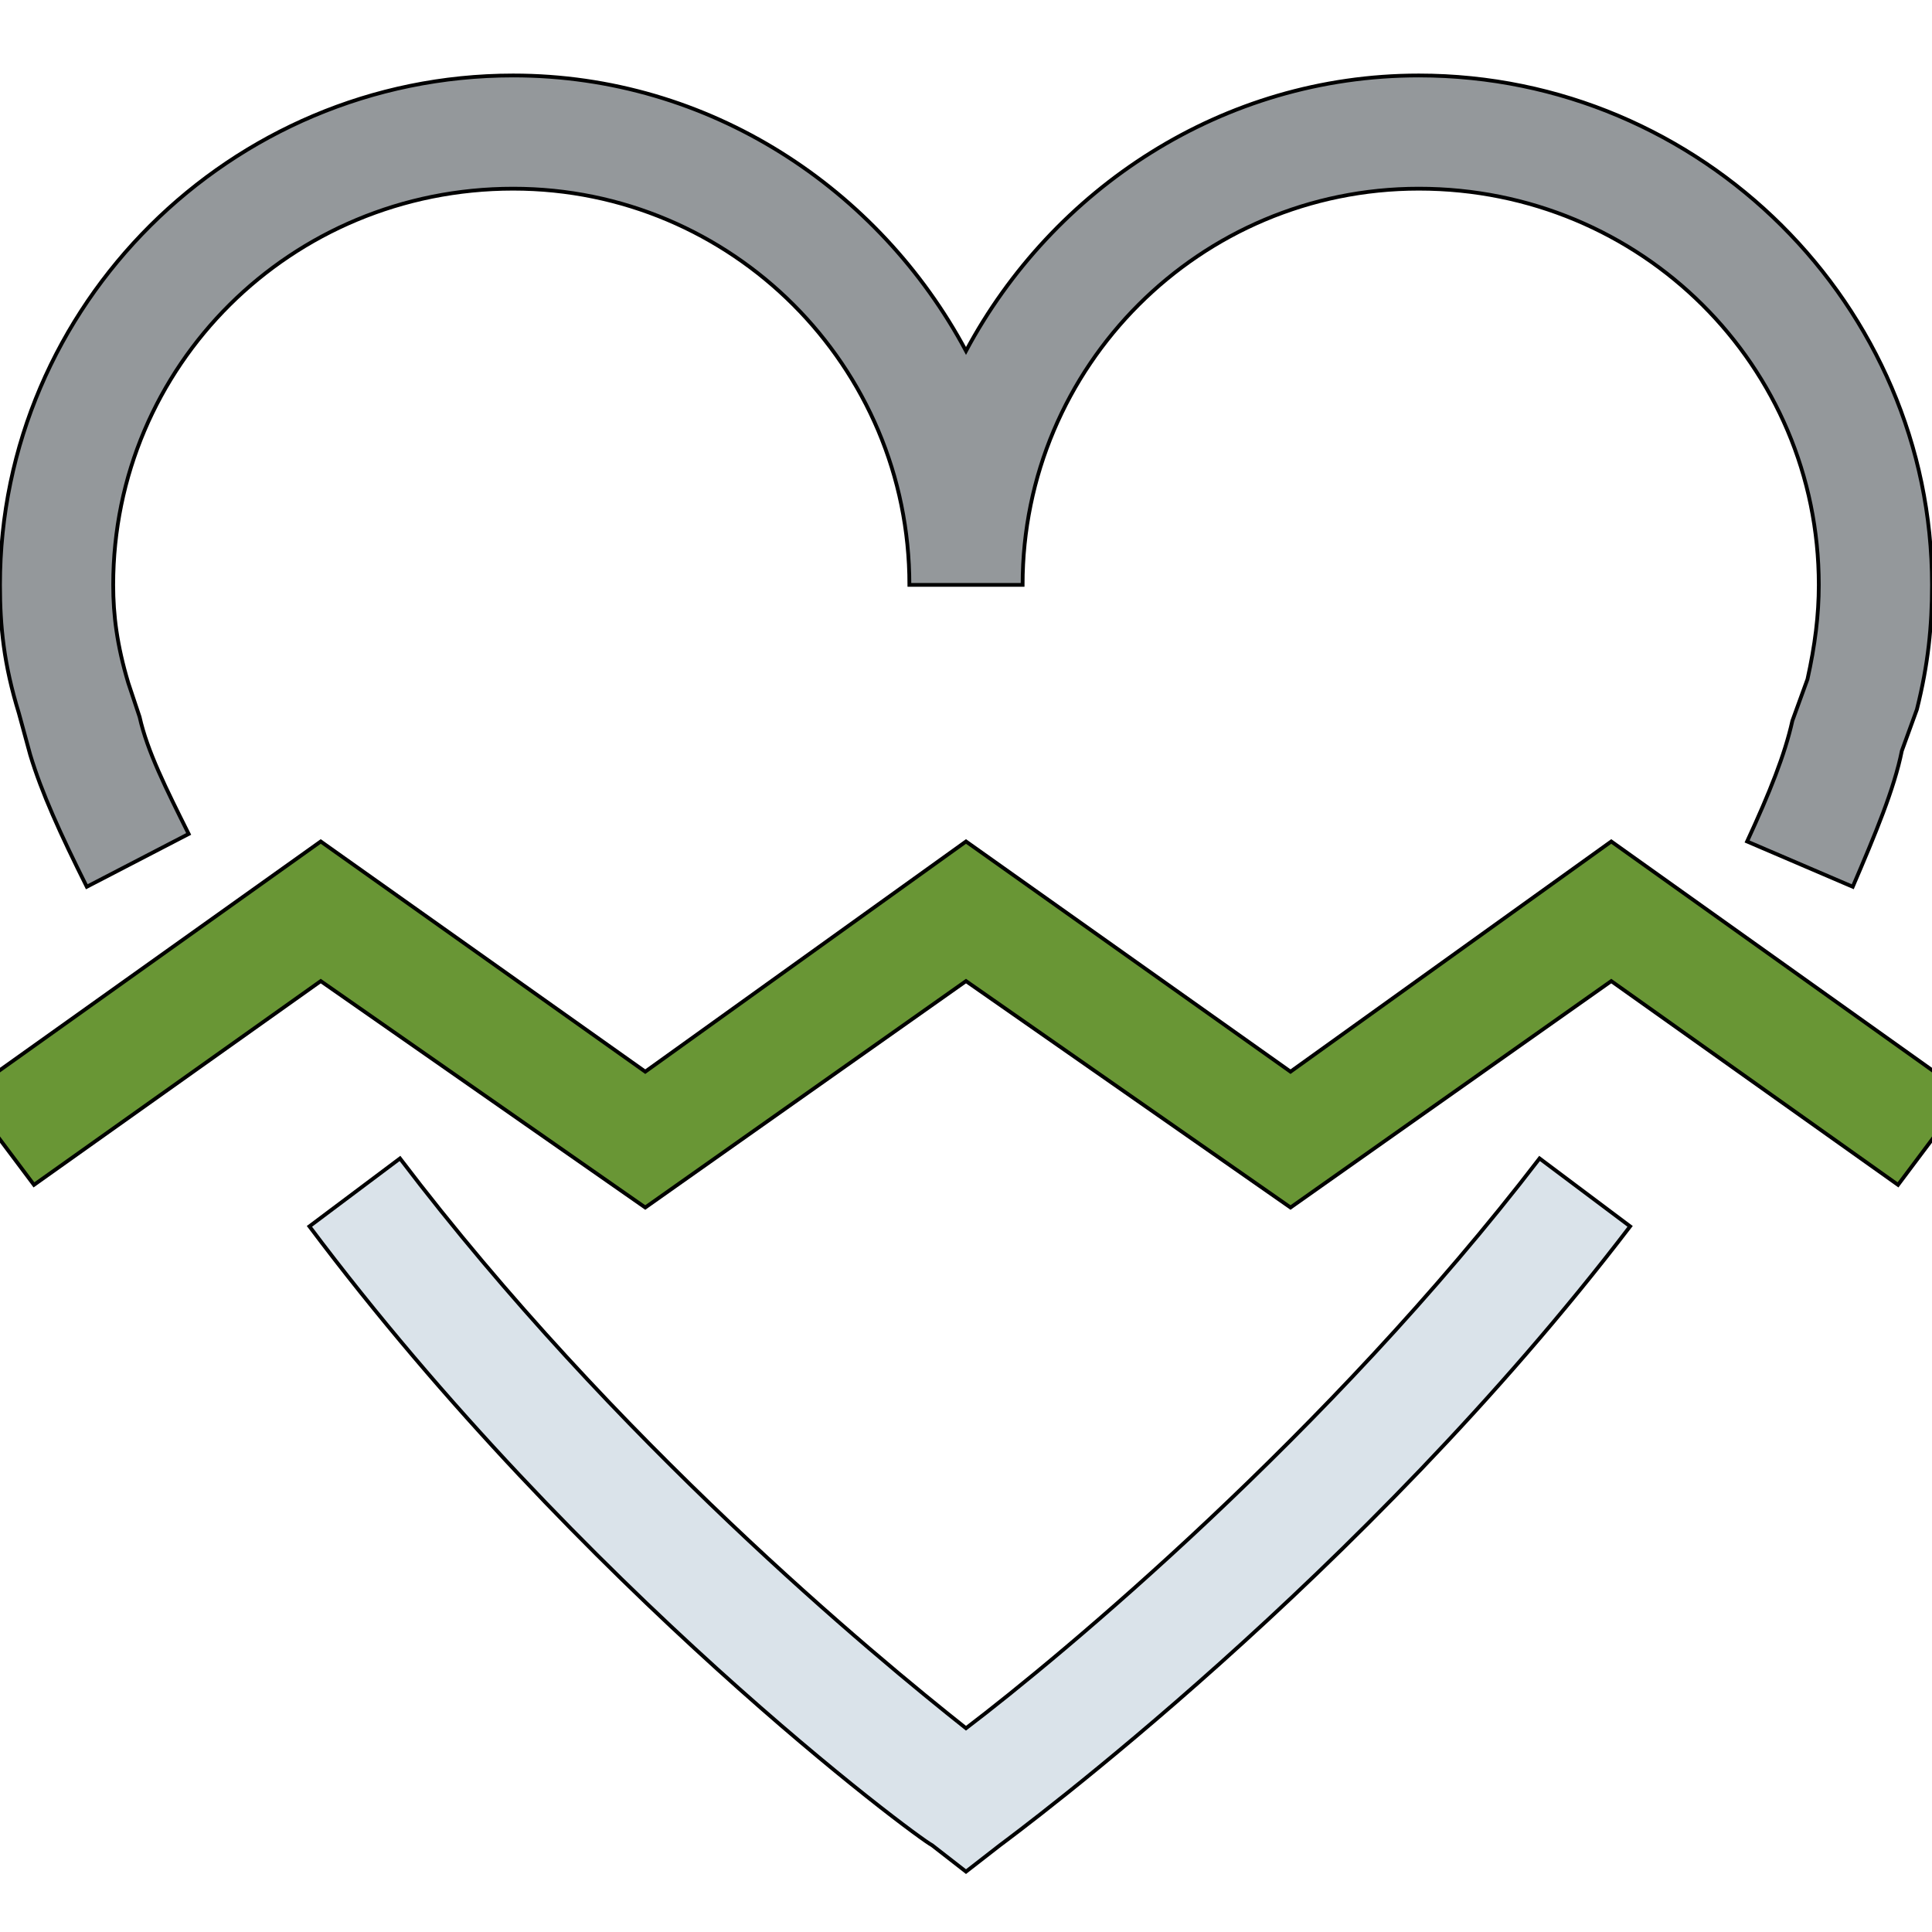 <svg id="th_the_heart-broken" width="100%" height="100%" xmlns="http://www.w3.org/2000/svg" version="1.1" xmlns:xlink="http://www.w3.org/1999/xlink" xmlns:svgjs="http://svgjs.com/svgjs" preserveAspectRatio="xMidYMin slice" data-uid="the_heart-broken" data-keyword="the_heart-broken" viewBox="0 0 512 512" data-colors="[&quot;#94989b&quot;,&quot;#dae3ea&quot;,&quot;#699635&quot;]"><defs id="SvgjsDefs54932"></defs><path id="th_the_heart-broken_0" d="M5 189C1 176 0 166 0 155C0 81 61 20 136 20C188 20 233 50 256 93C279 50 324 20 376 20C451 20 512 81 512 155C512 166 511 176 508 188L504 199C502 209 497 221 491 235L463 223C469 210 473 200 475 191L479 180C481 171 482 163 482 155C482 97 435 50 376 50C318 50 271 97 271 155L241 155C241 97 194 50 136 50C77 50 30 97 30 155C30 163 31 171 34 181L37 190C39 199 44 209 50 221L23 235C16 221 11 210 8 200Z " fill-rule="evenodd" fill="#94989b" stroke-width="1" stroke="#000000"></path><path id="th_the_heart-broken_1" d="M256 458C232 439 163 382 106 307L82 325C154 421 243 487 247 489L256 496L265 489C269 486 361 418 432 325L408 307C352 380 281 439 256 458Z " fill-rule="evenodd" fill="#dae3ea" stroke-width="1" stroke="#000000"></path><path id="th_the_heart-broken_2" d="M427 223L342 284L256 223L171 284L85 223L-9 290L9 314L85 260L171 320L256 260L342 320L427 260L503 314L521 290Z " fill-rule="evenodd" fill="#699635" stroke-width="1" stroke="#000000"></path></svg>